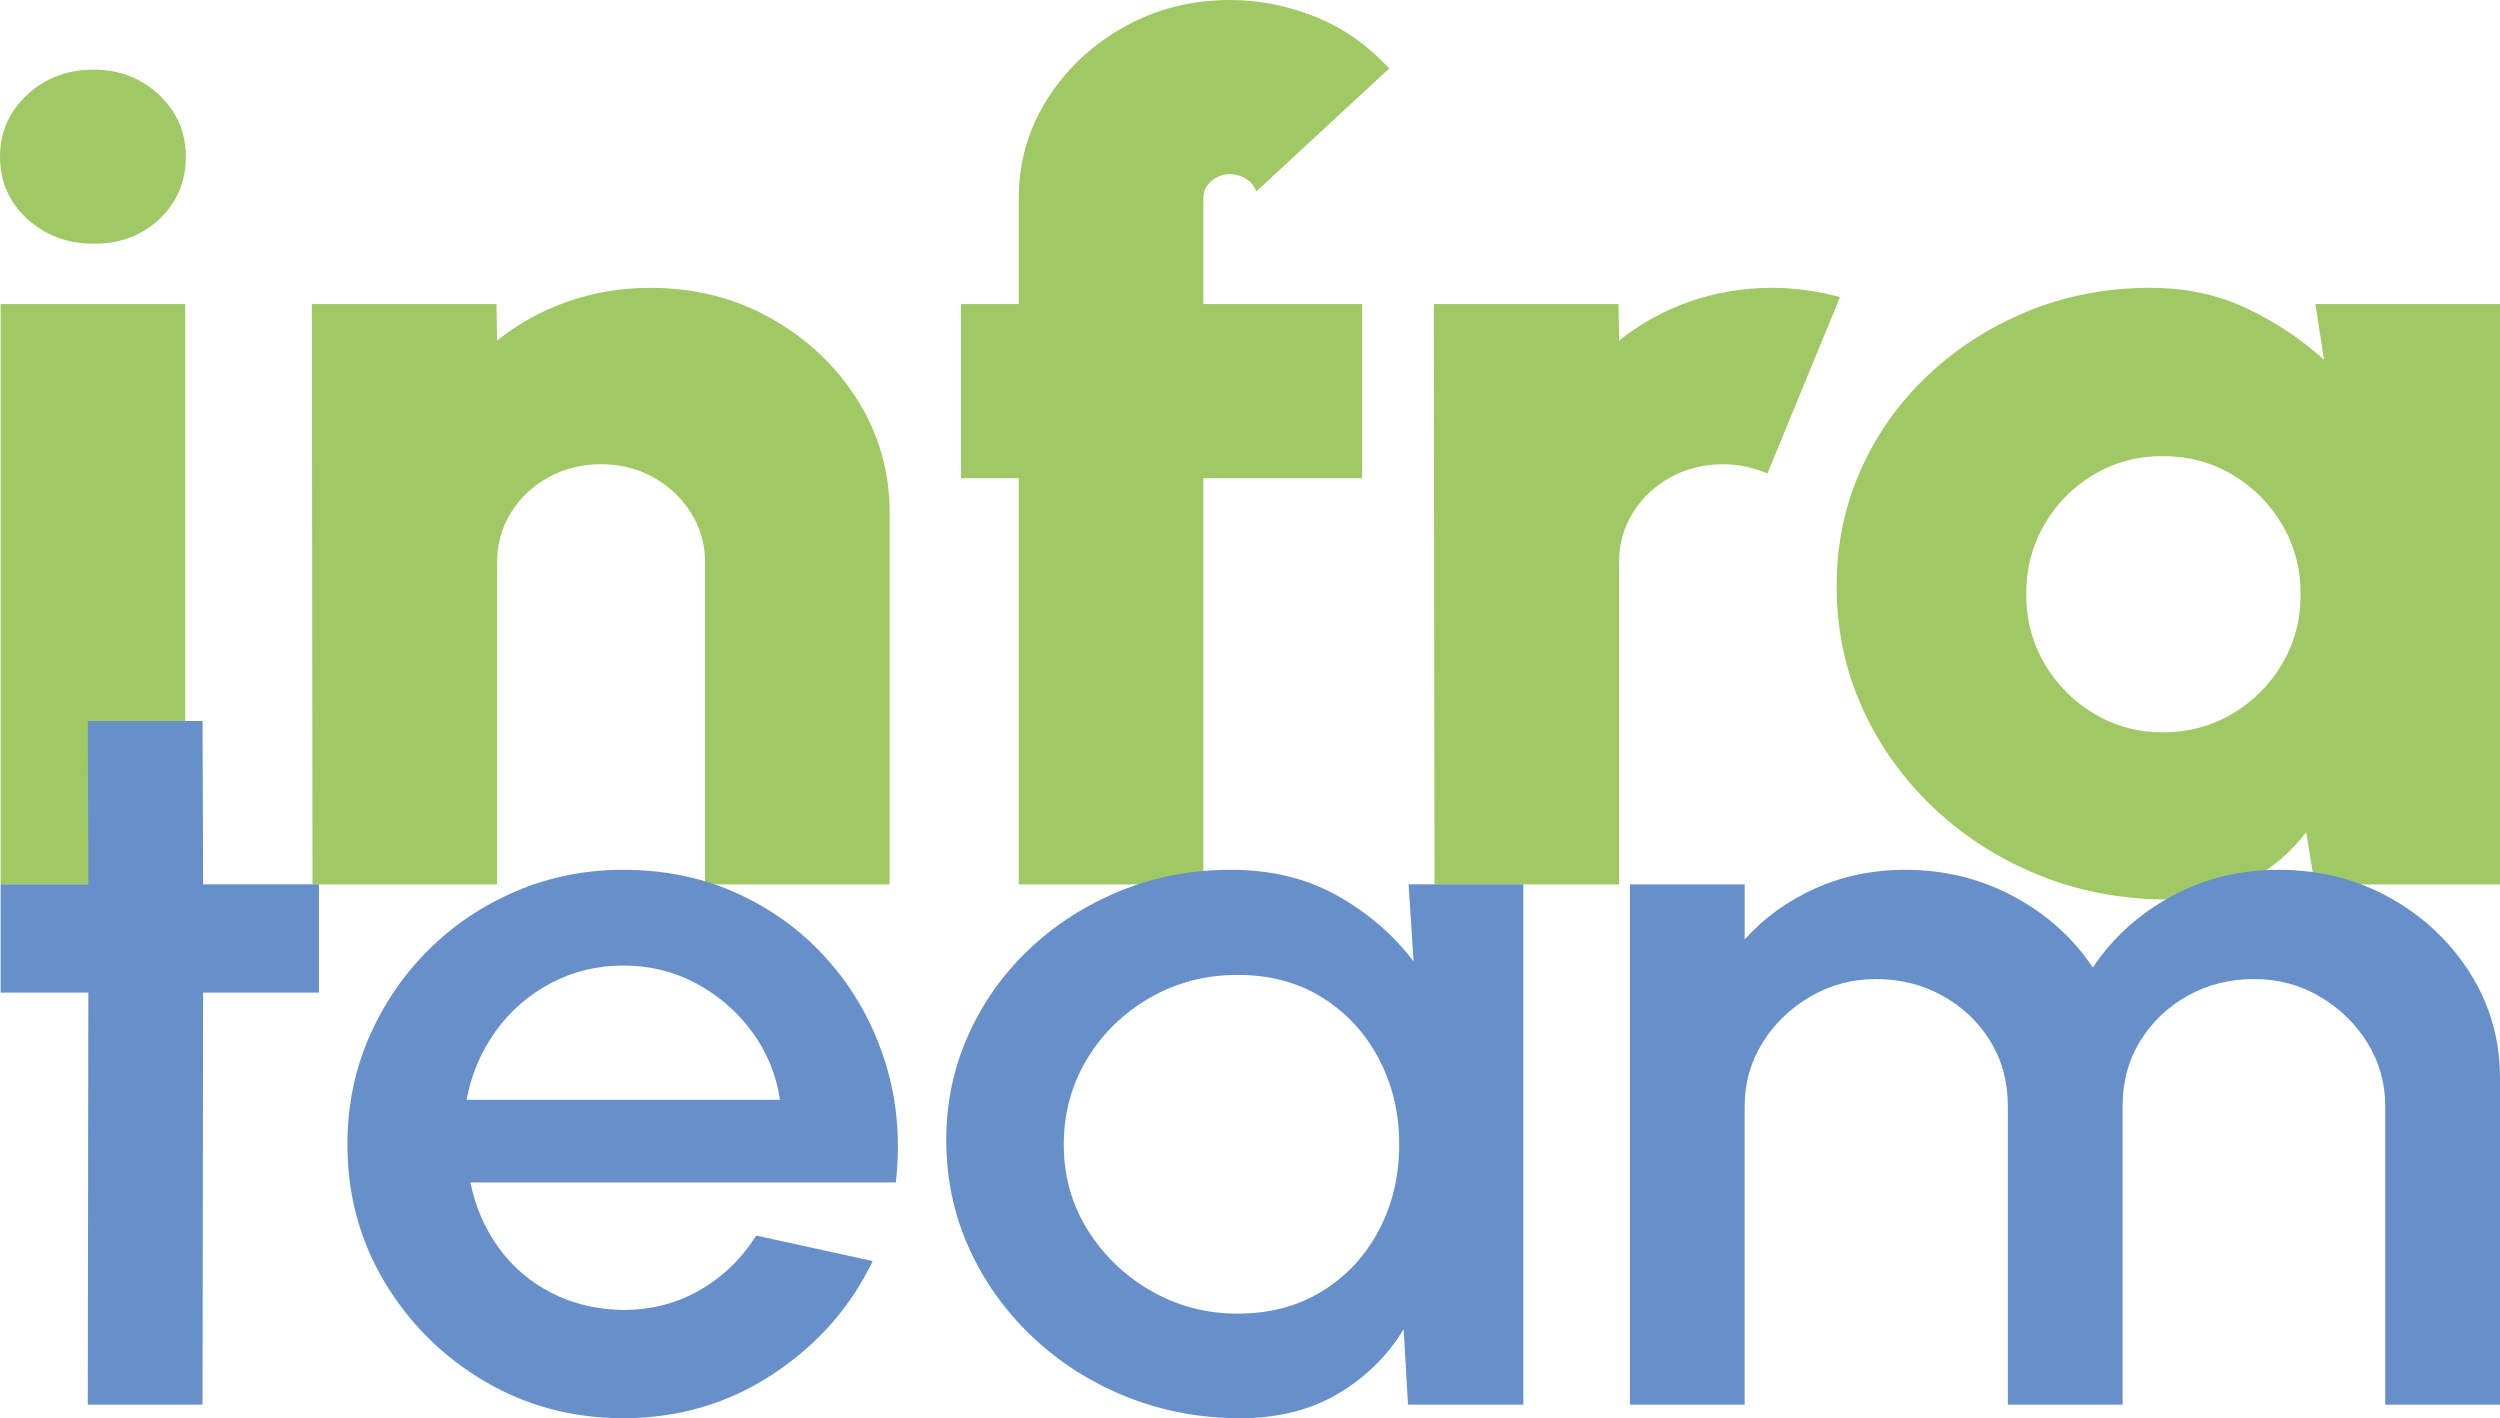 <?xml version="1.0" encoding="UTF-8"?>
<svg id="Ebene_1" data-name="Ebene 1" xmlns="http://www.w3.org/2000/svg" viewBox="0 0 242.513 137.572">
  <g>
    <path d="M9.133,23.643c-2.587,0-4.755-.807-6.506-2.421-1.752-1.613-2.627-3.621-2.627-6.023,0-2.365.875-4.363,2.627-5.996,1.751-1.631,3.9-2.448,6.447-2.448,2.507,0,4.626.817,6.357,2.448,1.731,1.633,2.596,3.631,2.596,5.996,0,2.402-.846,4.41-2.537,6.023-1.692,1.614-3.811,2.421-6.357,2.421ZM.06,29.497h17.907v56.291H.06V29.497Z" style="fill: #a0c864;"/>
    <path d="M86.301,49.819v35.97h-17.907v-31.242c0-1.764-.458-3.368-1.373-4.813-.916-1.445-2.129-2.59-3.641-3.433-1.513-.845-3.204-1.268-5.074-1.268-1.871,0-3.572.422-5.103,1.268-1.533.844-2.746,1.989-3.641,3.433-.896,1.445-1.343,3.049-1.343,4.813v31.242h-17.907l-.059-56.291h17.907l.059,3.546c1.99-1.613,4.258-2.871,6.805-3.772,2.546-.9,5.232-1.351,8.058-1.351,4.298,0,8.198.985,11.7,2.955,3.502,1.97,6.298,4.607,8.387,7.91,2.089,3.303,3.134,6.98,3.134,11.033h-0Z" style="fill: #a0c864;"/>
    <path d="M116.731,19.252v10.246h15.401v16.887h-15.401v39.404h-17.907v-39.404h-5.611v-16.887h5.611v-10.246c0-3.527.925-6.745,2.775-9.654,1.851-2.908,4.328-5.235,7.432-6.98,3.104-1.746,6.546-2.618,10.327-2.618,2.746,0,5.471.534,8.178,1.604,2.706,1.07,5.114,2.749,7.223,5.038l-12.894,11.934c-.2-.563-.547-.985-1.045-1.266-.498-.281-.985-.422-1.463-.422-.716,0-1.334.225-1.851.676-.517.45-.776,1.012-.776,1.688h0Z" style="fill: #a0c864;"/>
    <path d="M139.152,85.788l-.06-56.291h17.908l.059,3.546c1.99-1.613,4.258-2.871,6.806-3.772,2.546-.9,5.232-1.351,8.058-1.351,2.148,0,4.337.301,6.566.901l-7.044,17.113c-1.393-.601-2.826-.901-4.298-.901-1.871,0-3.572.422-5.104,1.268-1.532.844-2.745,1.989-3.641,3.433s-1.343,3.049-1.343,4.813v31.242h-17.907Z" style="fill: #a0c864;"/>
    <path d="M224.605,29.497h17.908v56.291h-17.967l-.836-5.066c-1.472,1.952-3.333,3.528-5.581,4.728-2.249,1.2-4.864,1.801-7.849,1.801-4.457,0-8.626-.787-12.506-2.364-3.879-1.576-7.292-3.763-10.237-6.558-2.946-2.795-5.243-6.023-6.894-9.682-1.652-3.658-2.478-7.589-2.478-11.793,0-4.016.776-7.768,2.329-11.258,1.552-3.49,3.73-6.558,6.536-9.204s6.048-4.718,9.73-6.22c3.681-1.501,7.63-2.253,11.849-2.253,3.422,0,6.536.667,9.341,1.999,2.806,1.333,5.303,2.993,7.492,4.982l-.836-5.404h0ZM209.802,71.04c2.467,0,4.715-.601,6.745-1.802,2.03-1.2,3.642-2.814,4.835-4.84,1.194-2.027,1.791-4.278,1.791-6.756s-.598-4.728-1.791-6.755c-1.194-2.026-2.806-3.639-4.835-4.841-2.03-1.2-4.278-1.801-6.745-1.801s-4.706.601-6.715,1.801c-2.01,1.202-3.602,2.815-4.776,4.841-1.174,2.027-1.761,4.278-1.761,6.755s.598,4.729,1.791,6.756c1.194,2.026,2.795,3.64,4.805,4.84,2.009,1.201,4.228,1.802,6.656,1.802h-0Z" style="fill: #a0c864;"/>
  </g>
  <g>
    <path d="M30.941,96.286h-11.239l-.054,39.974h-11.132l.053-39.974H.06v-10.498h8.51l-.053-15.848h11.132l.054,15.848h11.239v10.498h0Z" style="fill: #6790cb;"/>
    <path d="M60.461,137.572c-4.924,0-9.411-1.195-13.46-3.584-4.05-2.389-7.279-5.594-9.688-9.614-2.408-4.021-3.612-8.471-3.612-13.35,0-3.701.695-7.158,2.087-10.372,1.392-3.213,3.309-6.039,5.753-8.479,2.444-2.438,5.29-4.349,8.537-5.729,3.247-1.379,6.707-2.069,10.383-2.069,4.103,0,7.868.8,11.293,2.397,3.425,1.599,6.351,3.803,8.777,6.612,2.426,2.81,4.21,6.04,5.352,9.69,1.142,3.651,1.48,7.528,1.017,11.634h-41.264c.463,2.321,1.365,4.416,2.703,6.283s3.05,3.34,5.138,4.416c2.087,1.077,4.415,1.633,6.984,1.666,2.711,0,5.183-.639,7.413-1.918,2.229-1.278,4.059-3.045,5.486-5.3l11.293,2.474c-2.141,4.475-5.371,8.134-9.688,10.977-4.317,2.844-9.152,4.265-14.504,4.265v0ZM45.261,106.684h30.399c-.357-2.423-1.257-4.618-2.703-6.587-1.445-1.968-3.247-3.532-5.405-4.693-2.16-1.161-4.522-1.741-7.092-1.741-2.534,0-4.879.572-7.038,1.716-2.159,1.145-3.943,2.7-5.352,4.669-1.41,1.968-2.347,4.181-2.81,6.637h0Z" style="fill: #6790cb;"/>
    <path d="M136.641,85.788h11.132v50.472h-11.185l-.429-7.318c-1.57,2.592-3.692,4.678-6.368,6.259-2.677,1.581-5.834,2.372-9.474,2.372-3.925,0-7.618-.699-11.079-2.095-3.461-1.395-6.502-3.339-9.125-5.829s-4.665-5.358-6.128-8.605c-1.464-3.247-2.194-6.738-2.194-10.473,0-3.601.713-6.99,2.141-10.17,1.427-3.18,3.407-5.964,5.941-8.354,2.533-2.389,5.467-4.265,8.804-5.628,3.336-1.362,6.913-2.044,10.731-2.044,3.888,0,7.323.833,10.302,2.499,2.979,1.665,5.45,3.794,7.413,6.384l-.481-7.47h-0ZM120.05,127.428c3.14,0,5.888-.732,8.242-2.196,2.356-1.463,4.183-3.439,5.486-5.93,1.302-2.49,1.953-5.249,1.953-8.277,0-3.062-.661-5.838-1.98-8.328-1.32-2.489-3.149-4.467-5.485-5.931-2.338-1.463-5.076-2.195-8.216-2.195-3.104,0-5.94.74-8.51,2.221-2.569,1.481-4.603,3.466-6.101,5.956s-2.248,5.249-2.248,8.277c0,3.062.776,5.829,2.328,8.302,1.552,2.474,3.603,4.442,6.155,5.905,2.551,1.464,5.343,2.196,8.376,2.196h0Z" style="fill: #6790cb;"/>
    <path d="M158.112,136.26v-50.472h11.132v5.351c1.855-2.086,4.129-3.735,6.824-4.946,2.693-1.212,5.61-1.817,8.75-1.817,3.817,0,7.332.867,10.544,2.6,3.211,1.733,5.762,4.029,7.653,6.89,1.891-2.86,4.415-5.156,7.573-6.89,3.157-1.732,6.644-2.6,10.463-2.6,3.96,0,7.564.909,10.81,2.726,3.247,1.817,5.834,4.257,7.761,7.318,1.927,3.062,2.891,6.461,2.891,10.195v31.645h-11.133v-28.971c0-2.221-.571-4.256-1.713-6.106s-2.676-3.348-4.603-4.492c-1.927-1.144-4.067-1.716-6.422-1.716s-4.496.538-6.423,1.614c-1.927,1.078-3.461,2.541-4.603,4.392-1.143,1.851-1.713,3.954-1.713,6.309v28.971h-11.132v-28.971c0-2.354-.571-4.458-1.713-6.309-1.143-1.851-2.686-3.313-4.63-4.392-1.944-1.076-4.094-1.614-6.449-1.614-2.319,0-4.451.572-6.396,1.716-1.944,1.145-3.487,2.642-4.629,4.492-1.143,1.851-1.713,3.886-1.713,6.106v28.971h-11.132 0Z" style="fill: #6790cb;"/>
  </g>
</svg>